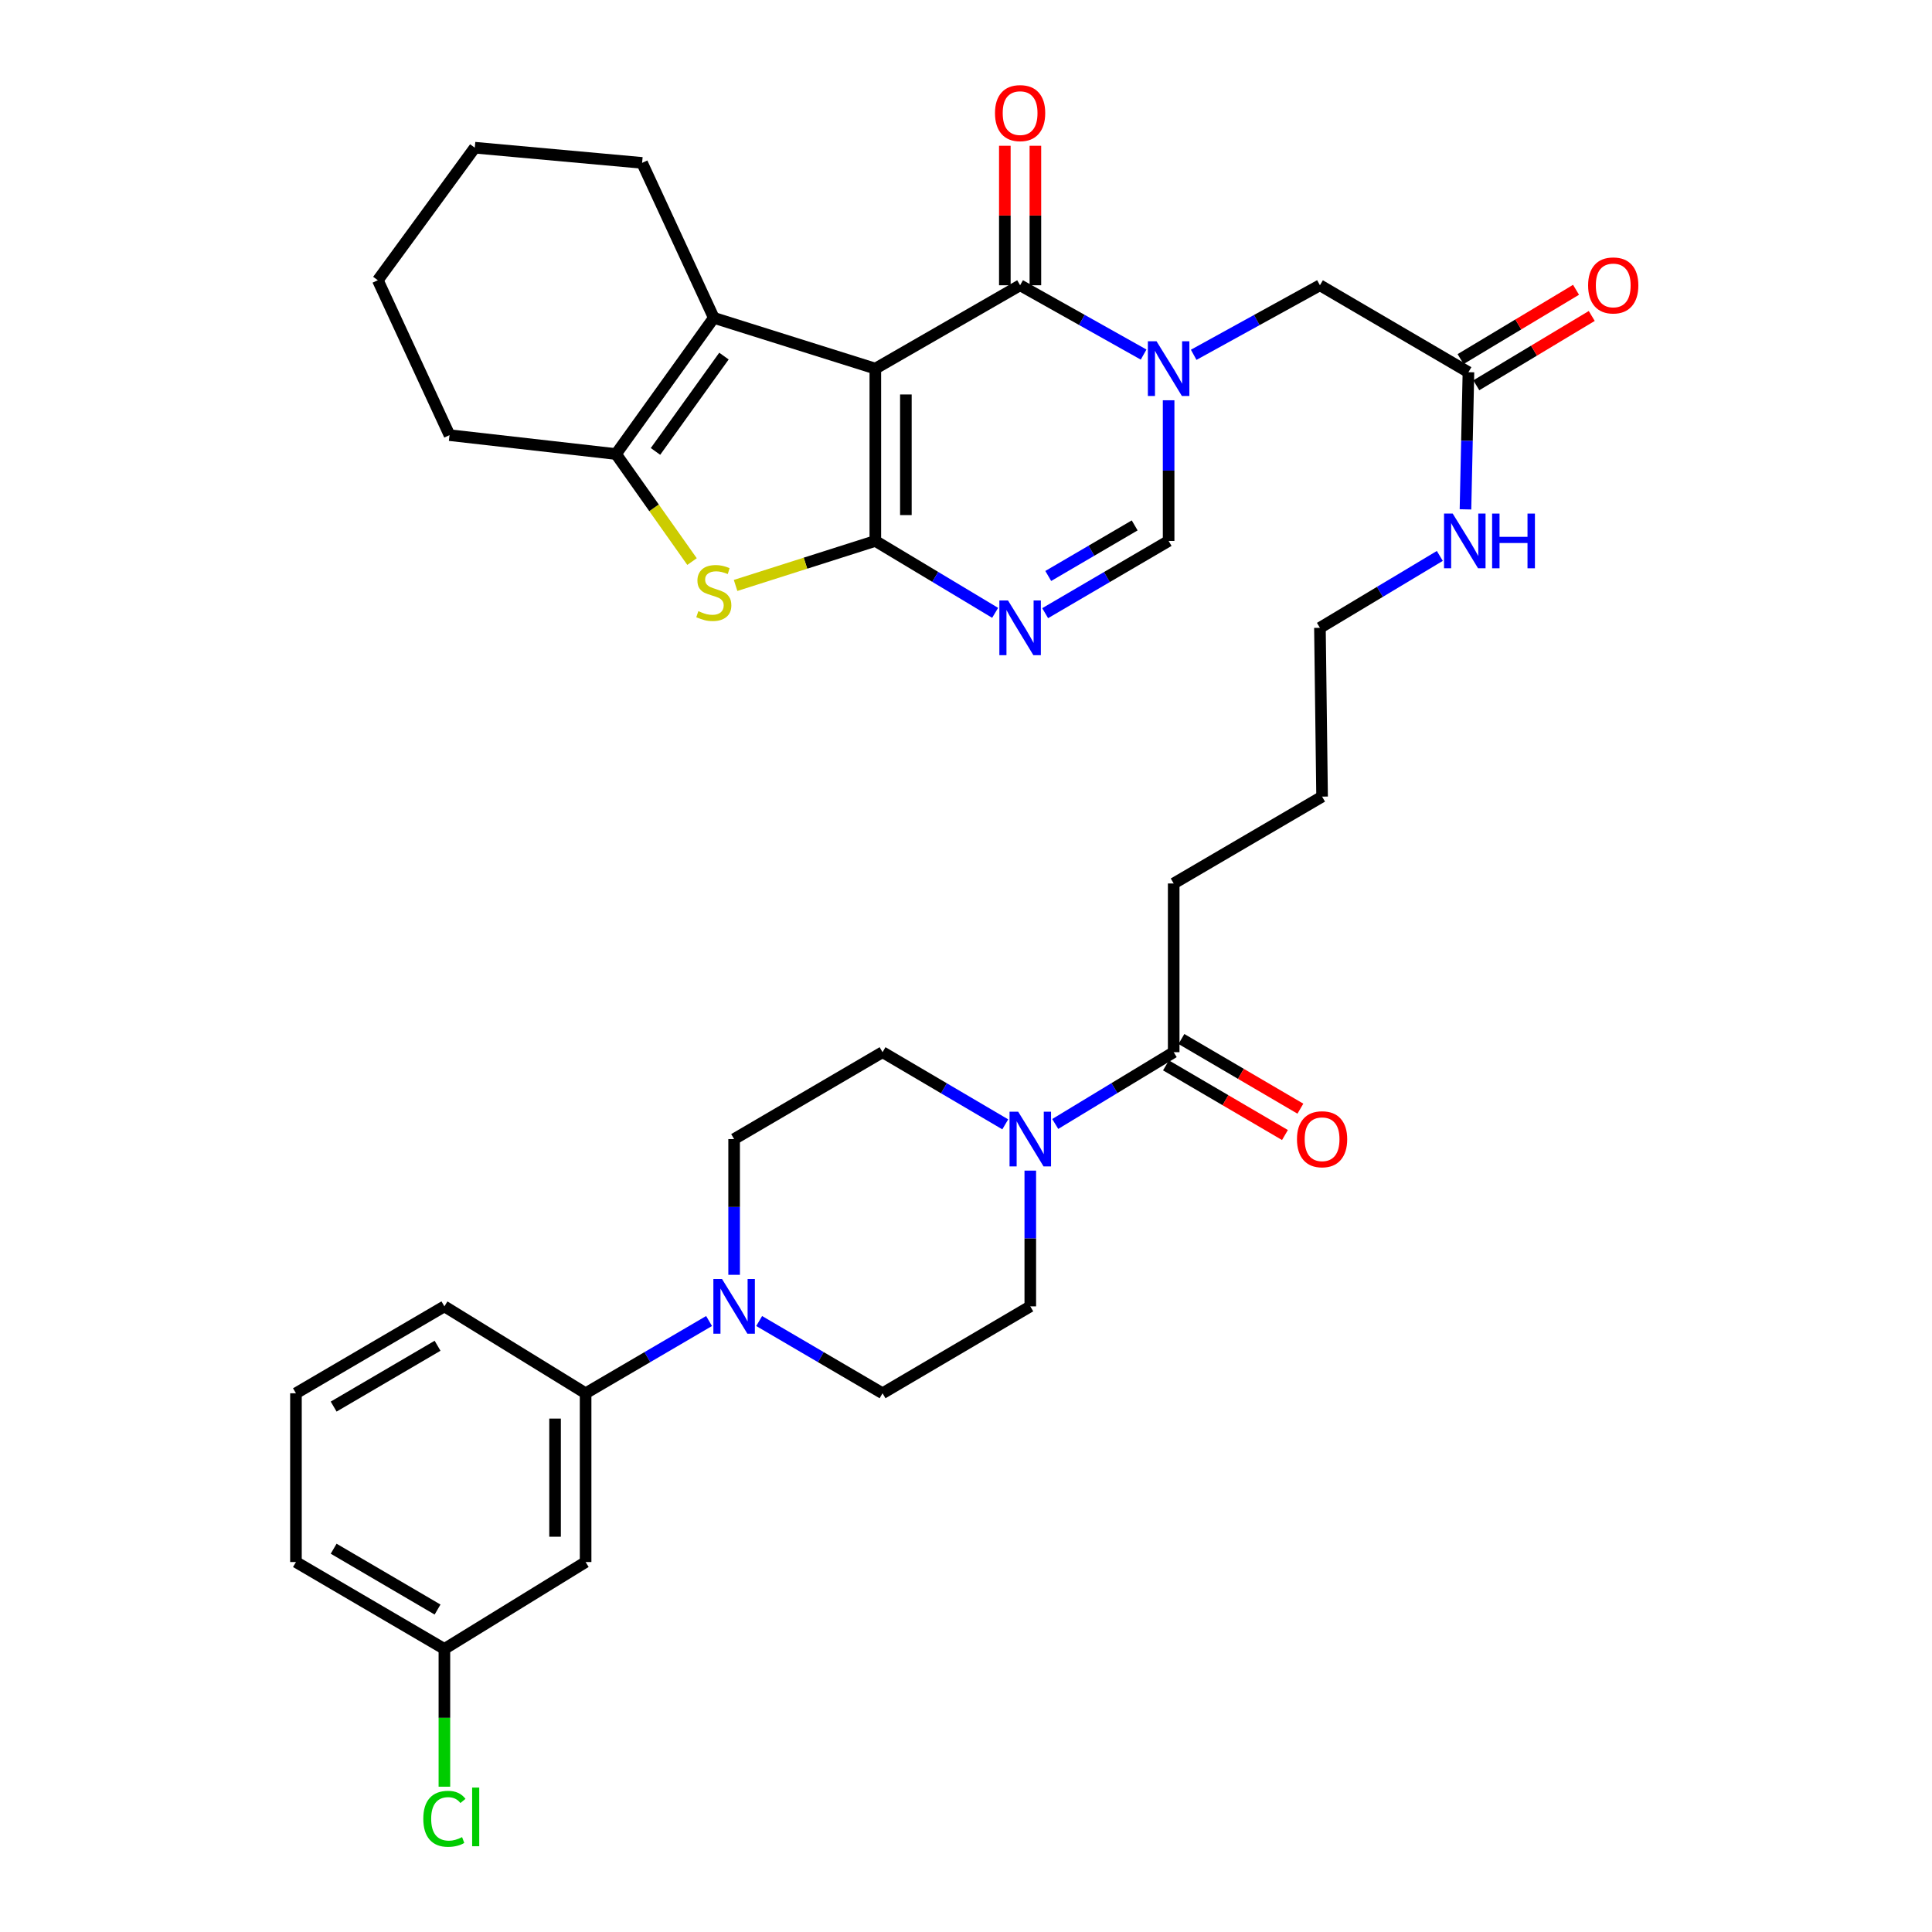 <?xml version='1.0' encoding='iso-8859-1'?>
<svg version='1.1' baseProfile='full'
              xmlns='http://www.w3.org/2000/svg'
                      xmlns:rdkit='http://www.rdkit.org/xml'
                      xmlns:xlink='http://www.w3.org/1999/xlink'
                  xml:space='preserve'
width='1000px' height='1000px' viewBox='0 0 1000 1000'>
<!-- END OF HEADER -->
<rect style='opacity:1.0;fill:#FFFFFF;stroke:none' width='1000' height='1000' x='0' y='0'> </rect>
<path class='bond-0' d='M 453.071,190.795 L 453.071,279.986' style='fill:none;fill-rule:evenodd;stroke:#000000;stroke-width:6px;stroke-linecap:butt;stroke-linejoin:miter;stroke-opacity:1' />
<path class='bond-0' d='M 468.88,204.173 L 468.88,266.607' style='fill:none;fill-rule:evenodd;stroke:#000000;stroke-width:6px;stroke-linecap:butt;stroke-linejoin:miter;stroke-opacity:1' />
<path class='bond-1' d='M 453.071,190.795 L 528.007,147.653' style='fill:none;fill-rule:evenodd;stroke:#000000;stroke-width:6px;stroke-linecap:butt;stroke-linejoin:miter;stroke-opacity:1' />
<path class='bond-5' d='M 453.071,190.795 L 369.466,164.516' style='fill:none;fill-rule:evenodd;stroke:#000000;stroke-width:6px;stroke-linecap:butt;stroke-linejoin:miter;stroke-opacity:1' />
<path class='bond-3' d='M 453.071,279.986 L 484.076,298.596' style='fill:none;fill-rule:evenodd;stroke:#000000;stroke-width:6px;stroke-linecap:butt;stroke-linejoin:miter;stroke-opacity:1' />
<path class='bond-3' d='M 484.076,298.596 L 515.082,317.206' style='fill:none;fill-rule:evenodd;stroke:#0000FF;stroke-width:6px;stroke-linecap:butt;stroke-linejoin:miter;stroke-opacity:1' />
<path class='bond-4' d='M 453.071,279.986 L 416.905,291.505' style='fill:none;fill-rule:evenodd;stroke:#000000;stroke-width:6px;stroke-linecap:butt;stroke-linejoin:miter;stroke-opacity:1' />
<path class='bond-4' d='M 416.905,291.505 L 380.739,303.025' style='fill:none;fill-rule:evenodd;stroke:#CCCC00;stroke-width:6px;stroke-linecap:butt;stroke-linejoin:miter;stroke-opacity:1' />
<path class='bond-2' d='M 528.007,147.653 L 559.97,165.591' style='fill:none;fill-rule:evenodd;stroke:#000000;stroke-width:6px;stroke-linecap:butt;stroke-linejoin:miter;stroke-opacity:1' />
<path class='bond-2' d='M 559.97,165.591 L 591.932,183.53' style='fill:none;fill-rule:evenodd;stroke:#0000FF;stroke-width:6px;stroke-linecap:butt;stroke-linejoin:miter;stroke-opacity:1' />
<path class='bond-15' d='M 535.912,147.653 L 535.912,111.552' style='fill:none;fill-rule:evenodd;stroke:#000000;stroke-width:6px;stroke-linecap:butt;stroke-linejoin:miter;stroke-opacity:1' />
<path class='bond-15' d='M 535.912,111.552 L 535.912,75.451' style='fill:none;fill-rule:evenodd;stroke:#FF0000;stroke-width:6px;stroke-linecap:butt;stroke-linejoin:miter;stroke-opacity:1' />
<path class='bond-15' d='M 520.102,147.653 L 520.102,111.552' style='fill:none;fill-rule:evenodd;stroke:#000000;stroke-width:6px;stroke-linecap:butt;stroke-linejoin:miter;stroke-opacity:1' />
<path class='bond-15' d='M 520.102,111.552 L 520.102,75.451' style='fill:none;fill-rule:evenodd;stroke:#FF0000;stroke-width:6px;stroke-linecap:butt;stroke-linejoin:miter;stroke-opacity:1' />
<path class='bond-7' d='M 604.876,207.184 L 604.876,243.585' style='fill:none;fill-rule:evenodd;stroke:#0000FF;stroke-width:6px;stroke-linecap:butt;stroke-linejoin:miter;stroke-opacity:1' />
<path class='bond-7' d='M 604.876,243.585 L 604.876,279.986' style='fill:none;fill-rule:evenodd;stroke:#000000;stroke-width:6px;stroke-linecap:butt;stroke-linejoin:miter;stroke-opacity:1' />
<path class='bond-11' d='M 617.851,183.647 L 650.522,165.65' style='fill:none;fill-rule:evenodd;stroke:#0000FF;stroke-width:6px;stroke-linecap:butt;stroke-linejoin:miter;stroke-opacity:1' />
<path class='bond-11' d='M 650.522,165.65 L 683.194,147.653' style='fill:none;fill-rule:evenodd;stroke:#000000;stroke-width:6px;stroke-linecap:butt;stroke-linejoin:miter;stroke-opacity:1' />
<path class='bond-36' d='M 540.974,317.376 L 572.925,298.681' style='fill:none;fill-rule:evenodd;stroke:#0000FF;stroke-width:6px;stroke-linecap:butt;stroke-linejoin:miter;stroke-opacity:1' />
<path class='bond-36' d='M 572.925,298.681 L 604.876,279.986' style='fill:none;fill-rule:evenodd;stroke:#000000;stroke-width:6px;stroke-linecap:butt;stroke-linejoin:miter;stroke-opacity:1' />
<path class='bond-36' d='M 542.575,298.123 L 564.941,285.036' style='fill:none;fill-rule:evenodd;stroke:#0000FF;stroke-width:6px;stroke-linecap:butt;stroke-linejoin:miter;stroke-opacity:1' />
<path class='bond-36' d='M 564.941,285.036 L 587.306,271.949' style='fill:none;fill-rule:evenodd;stroke:#000000;stroke-width:6px;stroke-linecap:butt;stroke-linejoin:miter;stroke-opacity:1' />
<path class='bond-35' d='M 358.193,290.669 L 338.521,262.838' style='fill:none;fill-rule:evenodd;stroke:#CCCC00;stroke-width:6px;stroke-linecap:butt;stroke-linejoin:miter;stroke-opacity:1' />
<path class='bond-35' d='M 338.521,262.838 L 318.849,235.008' style='fill:none;fill-rule:evenodd;stroke:#000000;stroke-width:6px;stroke-linecap:butt;stroke-linejoin:miter;stroke-opacity:1' />
<path class='bond-6' d='M 369.466,164.516 L 318.849,235.008' style='fill:none;fill-rule:evenodd;stroke:#000000;stroke-width:6px;stroke-linecap:butt;stroke-linejoin:miter;stroke-opacity:1' />
<path class='bond-6' d='M 374.715,184.311 L 339.283,233.655' style='fill:none;fill-rule:evenodd;stroke:#000000;stroke-width:6px;stroke-linecap:butt;stroke-linejoin:miter;stroke-opacity:1' />
<path class='bond-24' d='M 369.466,164.516 L 332.349,84.31' style='fill:none;fill-rule:evenodd;stroke:#000000;stroke-width:6px;stroke-linecap:butt;stroke-linejoin:miter;stroke-opacity:1' />
<path class='bond-26' d='M 318.849,235.008 L 232.671,225.233' style='fill:none;fill-rule:evenodd;stroke:#000000;stroke-width:6px;stroke-linecap:butt;stroke-linejoin:miter;stroke-opacity:1' />
<path class='bond-8' d='M 546.187,581.763 L 576.844,563.185' style='fill:none;fill-rule:evenodd;stroke:#0000FF;stroke-width:6px;stroke-linecap:butt;stroke-linejoin:miter;stroke-opacity:1' />
<path class='bond-8' d='M 576.844,563.185 L 607.502,544.608' style='fill:none;fill-rule:evenodd;stroke:#000000;stroke-width:6px;stroke-linecap:butt;stroke-linejoin:miter;stroke-opacity:1' />
<path class='bond-16' d='M 533.277,605.91 L 533.277,641.039' style='fill:none;fill-rule:evenodd;stroke:#0000FF;stroke-width:6px;stroke-linecap:butt;stroke-linejoin:miter;stroke-opacity:1' />
<path class='bond-16' d='M 533.277,641.039 L 533.277,676.168' style='fill:none;fill-rule:evenodd;stroke:#000000;stroke-width:6px;stroke-linecap:butt;stroke-linejoin:miter;stroke-opacity:1' />
<path class='bond-17' d='M 520.319,581.964 L 488.561,563.286' style='fill:none;fill-rule:evenodd;stroke:#0000FF;stroke-width:6px;stroke-linecap:butt;stroke-linejoin:miter;stroke-opacity:1' />
<path class='bond-17' d='M 488.561,563.286 L 456.804,544.608' style='fill:none;fill-rule:evenodd;stroke:#000000;stroke-width:6px;stroke-linecap:butt;stroke-linejoin:miter;stroke-opacity:1' />
<path class='bond-9' d='M 379.979,659.844 L 379.979,624.715' style='fill:none;fill-rule:evenodd;stroke:#0000FF;stroke-width:6px;stroke-linecap:butt;stroke-linejoin:miter;stroke-opacity:1' />
<path class='bond-9' d='M 379.979,624.715 L 379.979,589.586' style='fill:none;fill-rule:evenodd;stroke:#000000;stroke-width:6px;stroke-linecap:butt;stroke-linejoin:miter;stroke-opacity:1' />
<path class='bond-12' d='M 367.012,683.757 L 335.061,702.456' style='fill:none;fill-rule:evenodd;stroke:#0000FF;stroke-width:6px;stroke-linecap:butt;stroke-linejoin:miter;stroke-opacity:1' />
<path class='bond-12' d='M 335.061,702.456 L 303.11,721.155' style='fill:none;fill-rule:evenodd;stroke:#000000;stroke-width:6px;stroke-linecap:butt;stroke-linejoin:miter;stroke-opacity:1' />
<path class='bond-38' d='M 392.944,683.761 L 424.874,702.458' style='fill:none;fill-rule:evenodd;stroke:#0000FF;stroke-width:6px;stroke-linecap:butt;stroke-linejoin:miter;stroke-opacity:1' />
<path class='bond-38' d='M 424.874,702.458 L 456.804,721.155' style='fill:none;fill-rule:evenodd;stroke:#000000;stroke-width:6px;stroke-linecap:butt;stroke-linejoin:miter;stroke-opacity:1' />
<path class='bond-10' d='M 607.502,544.608 L 607.502,457.288' style='fill:none;fill-rule:evenodd;stroke:#000000;stroke-width:6px;stroke-linecap:butt;stroke-linejoin:miter;stroke-opacity:1' />
<path class='bond-20' d='M 603.507,551.429 L 634.298,569.46' style='fill:none;fill-rule:evenodd;stroke:#000000;stroke-width:6px;stroke-linecap:butt;stroke-linejoin:miter;stroke-opacity:1' />
<path class='bond-20' d='M 634.298,569.46 L 665.089,587.491' style='fill:none;fill-rule:evenodd;stroke:#FF0000;stroke-width:6px;stroke-linecap:butt;stroke-linejoin:miter;stroke-opacity:1' />
<path class='bond-20' d='M 611.496,537.787 L 642.287,555.818' style='fill:none;fill-rule:evenodd;stroke:#000000;stroke-width:6px;stroke-linecap:butt;stroke-linejoin:miter;stroke-opacity:1' />
<path class='bond-20' d='M 642.287,555.818 L 673.078,573.849' style='fill:none;fill-rule:evenodd;stroke:#FF0000;stroke-width:6px;stroke-linecap:butt;stroke-linejoin:miter;stroke-opacity:1' />
<path class='bond-13' d='M 683.194,147.653 L 760.062,192.648' style='fill:none;fill-rule:evenodd;stroke:#000000;stroke-width:6px;stroke-linecap:butt;stroke-linejoin:miter;stroke-opacity:1' />
<path class='bond-14' d='M 303.11,721.155 L 303.11,808.51' style='fill:none;fill-rule:evenodd;stroke:#000000;stroke-width:6px;stroke-linecap:butt;stroke-linejoin:miter;stroke-opacity:1' />
<path class='bond-14' d='M 287.301,734.258 L 287.301,795.407' style='fill:none;fill-rule:evenodd;stroke:#000000;stroke-width:6px;stroke-linecap:butt;stroke-linejoin:miter;stroke-opacity:1' />
<path class='bond-28' d='M 303.11,721.155 L 230.018,676.168' style='fill:none;fill-rule:evenodd;stroke:#000000;stroke-width:6px;stroke-linecap:butt;stroke-linejoin:miter;stroke-opacity:1' />
<path class='bond-21' d='M 764.131,199.425 L 794.011,181.486' style='fill:none;fill-rule:evenodd;stroke:#000000;stroke-width:6px;stroke-linecap:butt;stroke-linejoin:miter;stroke-opacity:1' />
<path class='bond-21' d='M 794.011,181.486 L 823.891,163.547' style='fill:none;fill-rule:evenodd;stroke:#FF0000;stroke-width:6px;stroke-linecap:butt;stroke-linejoin:miter;stroke-opacity:1' />
<path class='bond-21' d='M 755.993,185.871 L 785.873,167.932' style='fill:none;fill-rule:evenodd;stroke:#000000;stroke-width:6px;stroke-linecap:butt;stroke-linejoin:miter;stroke-opacity:1' />
<path class='bond-21' d='M 785.873,167.932 L 815.753,149.992' style='fill:none;fill-rule:evenodd;stroke:#FF0000;stroke-width:6px;stroke-linecap:butt;stroke-linejoin:miter;stroke-opacity:1' />
<path class='bond-22' d='M 760.062,192.648 L 759.295,228.145' style='fill:none;fill-rule:evenodd;stroke:#000000;stroke-width:6px;stroke-linecap:butt;stroke-linejoin:miter;stroke-opacity:1' />
<path class='bond-22' d='M 759.295,228.145 L 758.527,263.642' style='fill:none;fill-rule:evenodd;stroke:#0000FF;stroke-width:6px;stroke-linecap:butt;stroke-linejoin:miter;stroke-opacity:1' />
<path class='bond-23' d='M 303.11,808.51 L 230.018,853.488' style='fill:none;fill-rule:evenodd;stroke:#000000;stroke-width:6px;stroke-linecap:butt;stroke-linejoin:miter;stroke-opacity:1' />
<path class='bond-19' d='M 533.277,676.168 L 456.804,721.155' style='fill:none;fill-rule:evenodd;stroke:#000000;stroke-width:6px;stroke-linecap:butt;stroke-linejoin:miter;stroke-opacity:1' />
<path class='bond-18' d='M 456.804,544.608 L 379.979,589.586' style='fill:none;fill-rule:evenodd;stroke:#000000;stroke-width:6px;stroke-linecap:butt;stroke-linejoin:miter;stroke-opacity:1' />
<path class='bond-31' d='M 745.248,287.739 L 714.221,306.351' style='fill:none;fill-rule:evenodd;stroke:#0000FF;stroke-width:6px;stroke-linecap:butt;stroke-linejoin:miter;stroke-opacity:1' />
<path class='bond-31' d='M 714.221,306.351 L 683.194,324.963' style='fill:none;fill-rule:evenodd;stroke:#000000;stroke-width:6px;stroke-linecap:butt;stroke-linejoin:miter;stroke-opacity:1' />
<path class='bond-25' d='M 230.018,853.488 L 230.018,889.142' style='fill:none;fill-rule:evenodd;stroke:#000000;stroke-width:6px;stroke-linecap:butt;stroke-linejoin:miter;stroke-opacity:1' />
<path class='bond-25' d='M 230.018,889.142 L 230.018,924.797' style='fill:none;fill-rule:evenodd;stroke:#00CC00;stroke-width:6px;stroke-linecap:butt;stroke-linejoin:miter;stroke-opacity:1' />
<path class='bond-39' d='M 230.018,853.488 L 153.185,808.51' style='fill:none;fill-rule:evenodd;stroke:#000000;stroke-width:6px;stroke-linecap:butt;stroke-linejoin:miter;stroke-opacity:1' />
<path class='bond-39' d='M 226.48,833.098 L 172.697,801.613' style='fill:none;fill-rule:evenodd;stroke:#000000;stroke-width:6px;stroke-linecap:butt;stroke-linejoin:miter;stroke-opacity:1' />
<path class='bond-33' d='M 332.349,84.31 L 245.749,76.449' style='fill:none;fill-rule:evenodd;stroke:#000000;stroke-width:6px;stroke-linecap:butt;stroke-linejoin:miter;stroke-opacity:1' />
<path class='bond-37' d='M 232.671,225.233 L 195.563,145.044' style='fill:none;fill-rule:evenodd;stroke:#000000;stroke-width:6px;stroke-linecap:butt;stroke-linejoin:miter;stroke-opacity:1' />
<path class='bond-27' d='M 607.502,457.288 L 684.309,412.328' style='fill:none;fill-rule:evenodd;stroke:#000000;stroke-width:6px;stroke-linecap:butt;stroke-linejoin:miter;stroke-opacity:1' />
<path class='bond-29' d='M 230.018,676.168 L 153.185,721.155' style='fill:none;fill-rule:evenodd;stroke:#000000;stroke-width:6px;stroke-linecap:butt;stroke-linejoin:miter;stroke-opacity:1' />
<path class='bond-29' d='M 226.481,696.559 L 172.698,728.05' style='fill:none;fill-rule:evenodd;stroke:#000000;stroke-width:6px;stroke-linecap:butt;stroke-linejoin:miter;stroke-opacity:1' />
<path class='bond-30' d='M 153.185,721.155 L 153.185,808.51' style='fill:none;fill-rule:evenodd;stroke:#000000;stroke-width:6px;stroke-linecap:butt;stroke-linejoin:miter;stroke-opacity:1' />
<path class='bond-32' d='M 683.194,324.963 L 684.309,412.328' style='fill:none;fill-rule:evenodd;stroke:#000000;stroke-width:6px;stroke-linecap:butt;stroke-linejoin:miter;stroke-opacity:1' />
<path class='bond-34' d='M 245.749,76.449 L 195.563,145.044' style='fill:none;fill-rule:evenodd;stroke:#000000;stroke-width:6px;stroke-linecap:butt;stroke-linejoin:miter;stroke-opacity:1' />
<path  class='atom-3' d='M 598.616 176.635
L 607.896 191.635
Q 608.816 193.115, 610.296 195.795
Q 611.776 198.475, 611.856 198.635
L 611.856 176.635
L 615.616 176.635
L 615.616 204.955
L 611.736 204.955
L 601.776 188.555
Q 600.616 186.635, 599.376 184.435
Q 598.176 182.235, 597.816 181.555
L 597.816 204.955
L 594.136 204.955
L 594.136 176.635
L 598.616 176.635
' fill='#0000FF'/>
<path  class='atom-4' d='M 521.747 310.803
L 531.027 325.803
Q 531.947 327.283, 533.427 329.963
Q 534.907 332.643, 534.987 332.803
L 534.987 310.803
L 538.747 310.803
L 538.747 339.123
L 534.867 339.123
L 524.907 322.723
Q 523.747 320.803, 522.507 318.603
Q 521.307 316.403, 520.947 315.723
L 520.947 339.123
L 517.267 339.123
L 517.267 310.803
L 521.747 310.803
' fill='#0000FF'/>
<path  class='atom-5' d='M 361.466 316.336
Q 361.786 316.456, 363.106 317.016
Q 364.426 317.576, 365.866 317.936
Q 367.346 318.256, 368.786 318.256
Q 371.466 318.256, 373.026 316.976
Q 374.586 315.656, 374.586 313.376
Q 374.586 311.816, 373.786 310.856
Q 373.026 309.896, 371.826 309.376
Q 370.626 308.856, 368.626 308.256
Q 366.106 307.496, 364.586 306.776
Q 363.106 306.056, 362.026 304.536
Q 360.986 303.016, 360.986 300.456
Q 360.986 296.896, 363.386 294.696
Q 365.826 292.496, 370.626 292.496
Q 373.906 292.496, 377.626 294.056
L 376.706 297.136
Q 373.306 295.736, 370.746 295.736
Q 367.986 295.736, 366.466 296.896
Q 364.946 298.016, 364.986 299.976
Q 364.986 301.496, 365.746 302.416
Q 366.546 303.336, 367.666 303.856
Q 368.826 304.376, 370.746 304.976
Q 373.306 305.776, 374.826 306.576
Q 376.346 307.376, 377.426 309.016
Q 378.546 310.616, 378.546 313.376
Q 378.546 317.296, 375.906 319.416
Q 373.306 321.496, 368.946 321.496
Q 366.426 321.496, 364.506 320.936
Q 362.626 320.416, 360.386 319.496
L 361.466 316.336
' fill='#CCCC00'/>
<path  class='atom-9' d='M 527.017 575.426
L 536.297 590.426
Q 537.217 591.906, 538.697 594.586
Q 540.177 597.266, 540.257 597.426
L 540.257 575.426
L 544.017 575.426
L 544.017 603.746
L 540.137 603.746
L 530.177 587.346
Q 529.017 585.426, 527.777 583.226
Q 526.577 581.026, 526.217 580.346
L 526.217 603.746
L 522.537 603.746
L 522.537 575.426
L 527.017 575.426
' fill='#0000FF'/>
<path  class='atom-10' d='M 373.719 662.008
L 382.999 677.008
Q 383.919 678.488, 385.399 681.168
Q 386.879 683.848, 386.959 684.008
L 386.959 662.008
L 390.719 662.008
L 390.719 690.328
L 386.839 690.328
L 376.879 673.928
Q 375.719 672.008, 374.479 669.808
Q 373.279 667.608, 372.919 666.928
L 372.919 690.328
L 369.239 690.328
L 369.239 662.008
L 373.719 662.008
' fill='#0000FF'/>
<path  class='atom-16' d='M 515.007 58.541
Q 515.007 51.742, 518.367 47.941
Q 521.727 44.142, 528.007 44.142
Q 534.287 44.142, 537.647 47.941
Q 541.007 51.742, 541.007 58.541
Q 541.007 65.421, 537.607 69.341
Q 534.207 73.222, 528.007 73.222
Q 521.767 73.222, 518.367 69.341
Q 515.007 65.462, 515.007 58.541
M 528.007 70.022
Q 532.327 70.022, 534.647 67.141
Q 537.007 64.222, 537.007 58.541
Q 537.007 52.981, 534.647 50.181
Q 532.327 47.342, 528.007 47.342
Q 523.687 47.342, 521.327 50.142
Q 519.007 52.941, 519.007 58.541
Q 519.007 64.261, 521.327 67.141
Q 523.687 70.022, 528.007 70.022
' fill='#FF0000'/>
<path  class='atom-21' d='M 671.309 589.666
Q 671.309 582.866, 674.669 579.066
Q 678.029 575.266, 684.309 575.266
Q 690.589 575.266, 693.949 579.066
Q 697.309 582.866, 697.309 589.666
Q 697.309 596.546, 693.909 600.466
Q 690.509 604.346, 684.309 604.346
Q 678.069 604.346, 674.669 600.466
Q 671.309 596.586, 671.309 589.666
M 684.309 601.146
Q 688.629 601.146, 690.949 598.266
Q 693.309 595.346, 693.309 589.666
Q 693.309 584.106, 690.949 581.306
Q 688.629 578.466, 684.309 578.466
Q 679.989 578.466, 677.629 581.266
Q 675.309 584.066, 675.309 589.666
Q 675.309 595.386, 677.629 598.266
Q 679.989 601.146, 684.309 601.146
' fill='#FF0000'/>
<path  class='atom-22' d='M 822.007 147.733
Q 822.007 140.933, 825.367 137.133
Q 828.727 133.333, 835.007 133.333
Q 841.287 133.333, 844.647 137.133
Q 848.007 140.933, 848.007 147.733
Q 848.007 154.613, 844.607 158.533
Q 841.207 162.413, 835.007 162.413
Q 828.767 162.413, 825.367 158.533
Q 822.007 154.653, 822.007 147.733
M 835.007 159.213
Q 839.327 159.213, 841.647 156.333
Q 844.007 153.413, 844.007 147.733
Q 844.007 142.173, 841.647 139.373
Q 839.327 136.533, 835.007 136.533
Q 830.687 136.533, 828.327 139.333
Q 826.007 142.133, 826.007 147.733
Q 826.007 153.453, 828.327 156.333
Q 830.687 159.213, 835.007 159.213
' fill='#FF0000'/>
<path  class='atom-23' d='M 751.914 265.826
L 761.194 280.826
Q 762.114 282.306, 763.594 284.986
Q 765.074 287.666, 765.154 287.826
L 765.154 265.826
L 768.914 265.826
L 768.914 294.146
L 765.034 294.146
L 755.074 277.746
Q 753.914 275.826, 752.674 273.626
Q 751.474 271.426, 751.114 270.746
L 751.114 294.146
L 747.434 294.146
L 747.434 265.826
L 751.914 265.826
' fill='#0000FF'/>
<path  class='atom-23' d='M 772.314 265.826
L 776.154 265.826
L 776.154 277.866
L 790.634 277.866
L 790.634 265.826
L 794.474 265.826
L 794.474 294.146
L 790.634 294.146
L 790.634 281.066
L 776.154 281.066
L 776.154 294.146
L 772.314 294.146
L 772.314 265.826
' fill='#0000FF'/>
<path  class='atom-26' d='M 219.098 941.41
Q 219.098 934.37, 222.378 930.69
Q 225.698 926.97, 231.978 926.97
Q 237.818 926.97, 240.938 931.09
L 238.298 933.25
Q 236.018 930.25, 231.978 930.25
Q 227.698 930.25, 225.418 933.13
Q 223.178 935.97, 223.178 941.41
Q 223.178 947.01, 225.498 949.89
Q 227.858 952.77, 232.418 952.77
Q 235.538 952.77, 239.178 950.89
L 240.298 953.89
Q 238.818 954.85, 236.578 955.41
Q 234.338 955.97, 231.858 955.97
Q 225.698 955.97, 222.378 952.21
Q 219.098 948.45, 219.098 941.41
' fill='#00CC00'/>
<path  class='atom-26' d='M 244.378 925.25
L 248.058 925.25
L 248.058 955.61
L 244.378 955.61
L 244.378 925.25
' fill='#00CC00'/>
</svg>
